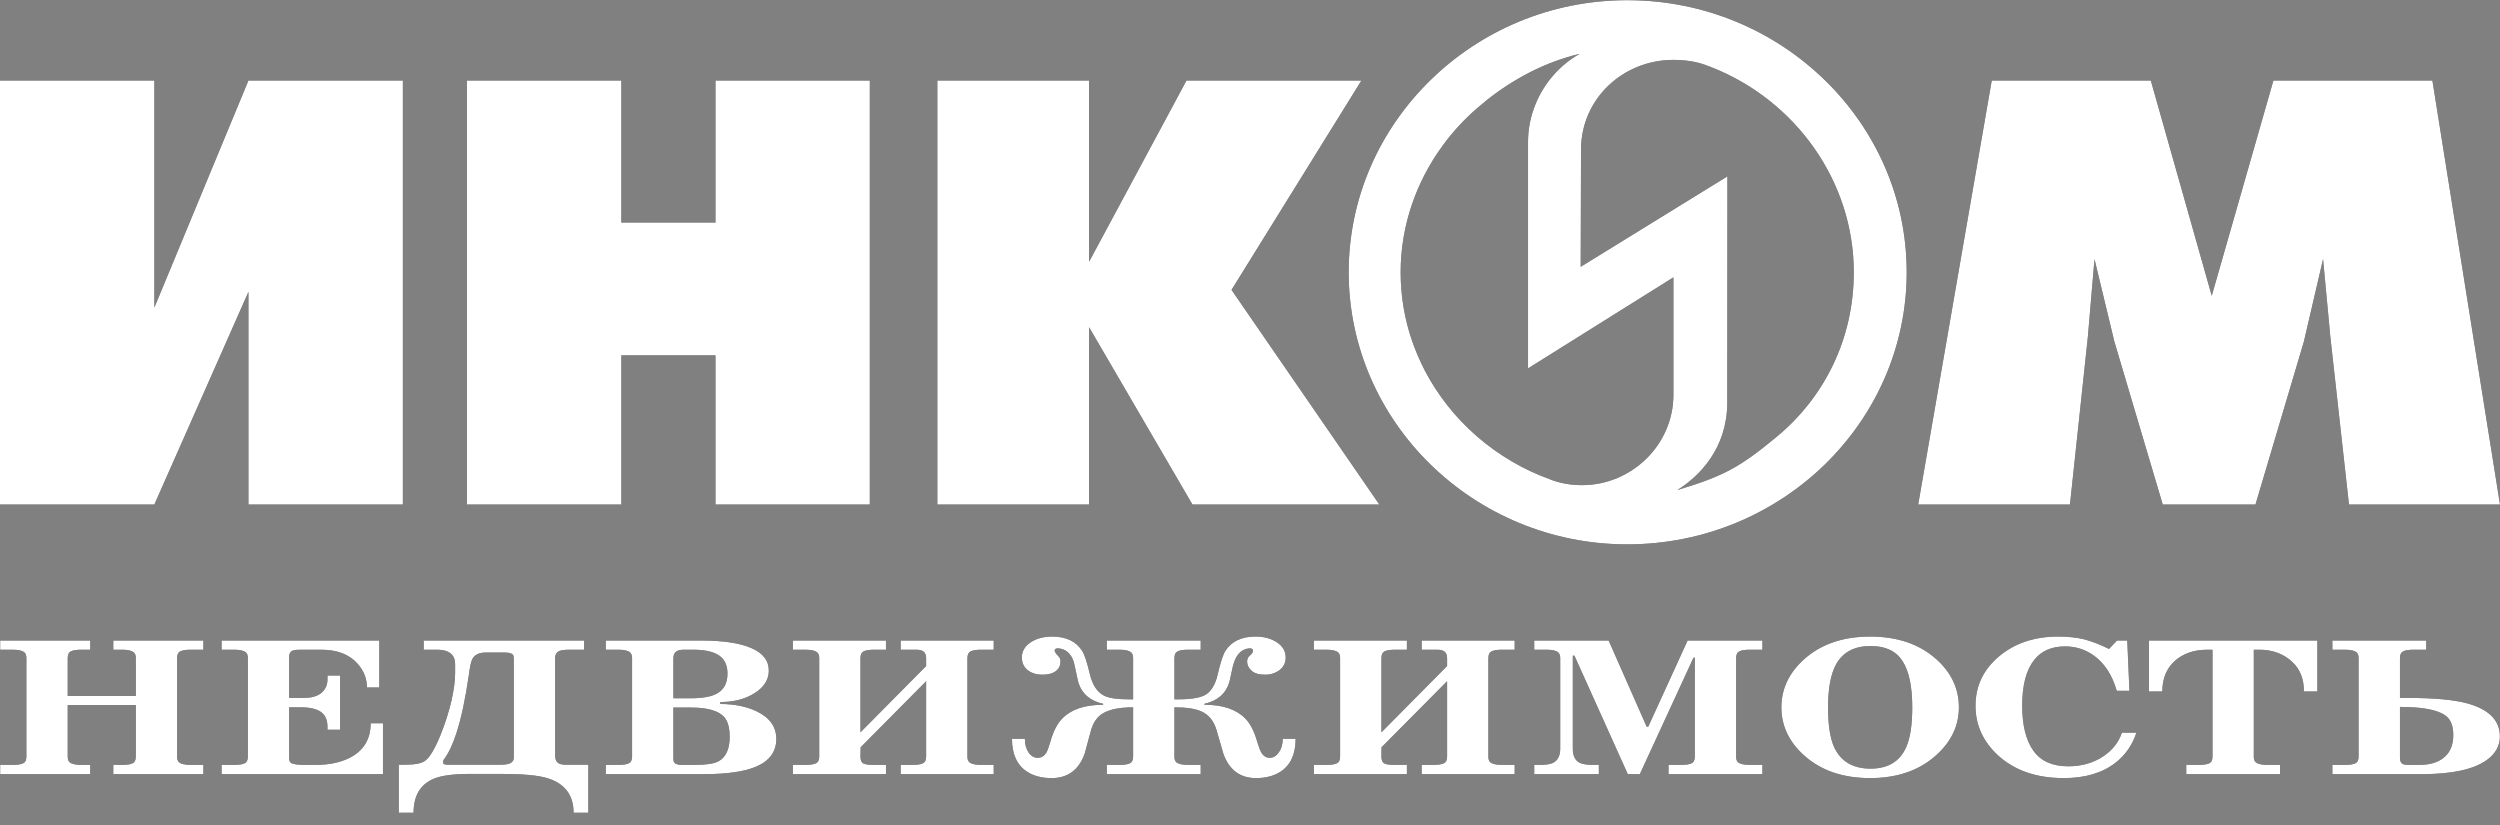 <svg width="200" height="66" viewBox="0 0 200 66" fill="none" xmlns="http://www.w3.org/2000/svg">
<rect x="0" y="0" width="200" height="66" fill="#808080" stroke="none"/>
<path fill-rule="evenodd" clip-rule="evenodd" d="M130.178 0.015C136.356 0.015 141.943 2.465 145.989 6.413C150.038 10.354 152.535 15.797 152.535 21.776V21.78V21.782C152.535 27.768 150.038 33.208 145.989 37.158C141.943 41.095 136.356 43.548 130.178 43.548H130.176C124.037 43.548 118.467 41.095 114.431 37.15C110.398 33.206 107.899 27.768 107.895 21.785V21.78V21.779C107.895 15.797 110.398 10.354 114.435 6.413C118.467 2.465 124.034 0.015 130.176 0.015H130.178ZM133.874 31.598V22.188L122.724 29.169L122.243 29.469V28.906V11.332V11.322C122.243 10.793 122.3 10.272 122.405 9.764C122.506 9.264 122.66 8.781 122.848 8.316C123.541 6.628 124.797 5.19 126.379 4.304C126.031 4.383 125.686 4.481 125.35 4.585C122.656 5.401 120.184 6.894 118.2 8.631L118.195 8.637H118.192C117.676 9.078 117.182 9.558 116.714 10.064C116.247 10.57 115.808 11.103 115.407 11.657C113.315 14.52 112.051 18.03 112.051 21.78V21.786C112.051 23.676 112.364 25.5 112.944 27.207C113.232 28.04 113.576 28.85 113.979 29.631C116.065 33.634 119.675 36.791 124.032 38.356L124.037 38.364C124.423 38.512 124.827 38.623 125.242 38.696C125.661 38.774 126.104 38.811 126.568 38.811H126.572C128.567 38.811 130.391 37.993 131.718 36.685V36.687C133.047 35.379 133.868 33.575 133.874 31.601V31.598ZM138.179 32.234L138.193 14.108L126.455 21.345L126.482 11.962C126.494 7.85 129.892 4.791 133.865 4.791C134.747 4.791 135.708 4.914 136.51 5.228C136.532 5.239 136.557 5.247 136.582 5.257C136.6 5.263 136.618 5.269 136.636 5.276C136.735 5.31 136.837 5.348 136.939 5.388C143.641 8.033 148.304 14.509 148.304 21.78C148.304 27.089 145.959 31.765 142.176 34.908C139.157 37.412 137.879 38.091 134.173 39.209C135.995 38.09 138.175 35.821 138.179 32.234ZM185.845 20.729L184.31 27.328L180.438 40.361H173.019L169.149 27.328L167.559 20.729L167.028 26.958L165.597 40.361H153.456L159.34 6.44H172.064L176.94 23.664L181.873 6.44H194.591L199.999 40.361H187.918L186.429 26.958L185.845 20.729ZM74.987 6.44V40.361H87.125V26.174L95.395 40.361H110.346L98.522 23.19L108.915 6.44H94.92L87.125 20.945V6.44H74.987ZM37.359 40.361V6.44H49.706V17.802H57.238V6.44H69.584V40.361H57.238V28.428H49.706V40.361H37.359ZM0 6.44V40.361H12.348L19.876 23.349V40.361H32.229V6.44H19.876L12.348 24.608V6.44H0ZM16.269 61.933H9.063V61.191H9.768C10.143 61.191 10.42 61.154 10.596 61.067C10.775 60.987 10.865 60.804 10.865 60.536V56.399H5.417V60.536C5.417 60.736 5.464 60.88 5.567 60.976C5.725 61.117 6.036 61.191 6.51 61.191H7.219V61.933H0.013V61.191H1.02C1.389 61.191 1.668 61.154 1.844 61.067C2.025 60.987 2.111 60.804 2.111 60.536V52.639C2.111 52.442 2.063 52.295 1.965 52.203C1.805 52.055 1.489 51.977 1.02 51.977H0.013V51.241H7.219V51.977H6.51C6.135 51.977 5.864 52.019 5.684 52.103C5.505 52.187 5.417 52.364 5.417 52.639V55.679H10.865V52.639C10.865 52.442 10.813 52.295 10.716 52.203C10.555 52.055 10.241 51.977 9.768 51.977H9.063V51.241H16.269V51.977H15.258C14.889 51.977 14.614 52.019 14.434 52.103C14.255 52.187 14.167 52.364 14.167 52.639V60.536C14.167 60.736 14.216 60.88 14.317 60.976C14.476 61.117 14.79 61.191 15.258 61.191H16.269V61.933ZM30.638 61.933H17.727V61.191H18.736C19.105 61.191 19.382 61.154 19.562 61.067C19.739 60.987 19.829 60.804 19.829 60.536V52.639C19.829 52.442 19.779 52.295 19.681 52.203C19.524 52.055 19.209 51.977 18.736 51.977H17.727V51.241H30.342V54.997H29.356C29.356 54.276 29.095 53.631 28.579 53.066C27.924 52.344 26.958 51.977 25.68 51.977H24.073C23.774 51.977 23.576 51.995 23.473 52.028C23.248 52.098 23.131 52.276 23.131 52.548V55.836H24.271C24.868 55.836 25.327 55.716 25.638 55.488C26.011 55.214 26.199 54.83 26.199 54.337V54.043H27.207V58.379H26.199V58.158C26.199 57.603 26.025 57.204 25.676 56.958C25.325 56.711 24.799 56.587 24.094 56.587H23.131V60.624C23.131 60.839 23.183 60.976 23.282 61.035C23.455 61.142 23.823 61.191 24.395 61.191H25.254C26.273 61.191 27.142 61.018 27.872 60.677C29.057 60.11 29.654 59.172 29.654 57.862H30.638V61.933ZM47.065 65.017H45.887C45.887 63.623 45.201 62.702 43.831 62.264C43.098 62.032 41.883 61.915 40.184 61.915H37.523C36.22 61.915 35.274 62.053 34.671 62.311C33.613 62.772 33.085 63.676 33.085 65.017H31.904V61.178H32.376C33.177 61.178 33.721 61.076 34.006 60.864C34.379 60.593 34.783 59.917 35.227 58.836C35.63 57.829 35.924 56.897 36.12 56.045C36.309 55.19 36.41 54.463 36.41 53.868V53.131C36.41 52.796 36.318 52.531 36.129 52.344C35.887 52.098 35.492 51.977 34.95 51.977H33.897V51.241H46.727V51.977H45.544C45.074 51.977 44.765 52.035 44.626 52.145C44.478 52.257 44.41 52.426 44.41 52.655V60.424C44.41 60.677 44.469 60.864 44.591 60.99C44.715 61.115 44.938 61.178 45.264 61.178H47.065V65.017ZM41.104 60.6V52.655C41.104 52.509 41.068 52.405 40.997 52.344C40.887 52.246 40.667 52.203 40.355 52.203H38.855C38.325 52.203 37.966 52.382 37.783 52.731C37.681 52.936 37.586 53.363 37.504 54.024C37.228 55.934 36.893 57.493 36.494 58.71C36.209 59.567 35.901 60.224 35.573 60.677C35.489 60.765 35.441 60.874 35.441 60.99C35.441 61.115 35.557 61.178 35.785 61.178H40.033C40.363 61.178 40.605 61.142 40.763 61.086C40.992 60.99 41.104 60.83 41.104 60.6ZM62.104 59.118C62.104 60.124 61.573 60.86 60.515 61.321C59.571 61.73 58.163 61.933 56.293 61.933H48.464V61.191H49.469C49.839 61.191 50.116 61.154 50.294 61.067C50.475 60.987 50.566 60.804 50.566 60.536V52.639C50.566 52.442 50.514 52.295 50.413 52.203C50.259 52.055 49.941 51.977 49.469 51.977H48.464V51.241H56.037C57.82 51.241 59.179 51.439 60.111 51.847C61.038 52.248 61.504 52.848 61.504 53.649C61.504 54.366 61.125 54.975 60.377 55.446C59.629 55.921 58.704 56.164 57.625 56.164V56.319C58.738 56.319 59.7 56.516 60.515 56.897C61.573 57.403 62.104 58.14 62.104 59.118ZM58.198 53.895C58.198 53.352 58.052 52.925 57.749 52.62C57.319 52.198 56.563 51.977 55.474 51.977H54.704C54.403 51.977 54.188 52.037 54.057 52.157C53.932 52.268 53.871 52.435 53.871 52.655V55.862H55.261C56.233 55.862 56.95 55.725 57.408 55.455C57.931 55.139 58.198 54.621 58.198 53.895ZM58.374 58.947C58.374 58.221 58.227 57.7 57.944 57.373C57.488 56.855 56.59 56.603 55.261 56.603H53.871V60.722C53.871 60.908 53.932 61.035 54.057 61.096C54.188 61.162 54.334 61.191 54.493 61.191H55.605C56.508 61.191 57.134 61.096 57.492 60.897C58.077 60.571 58.374 59.921 58.374 58.947ZM79.497 61.933H72.055V61.191H73.001C73.371 61.191 73.645 61.154 73.826 61.067C74.001 60.987 74.091 60.804 74.091 60.536V54.498L68.852 59.783L68.837 60.537C68.837 60.782 68.901 60.947 69.02 61.046C69.139 61.142 69.436 61.191 69.911 61.191H70.877V61.933H63.433V61.191H64.44C64.81 61.191 65.09 61.154 65.267 61.067C65.442 60.987 65.538 60.804 65.538 60.536V52.639C65.538 52.442 65.487 52.295 65.387 52.203C65.227 52.055 64.913 51.977 64.44 51.977H63.433V51.241H70.877V51.977H69.936C69.561 51.977 69.281 52.019 69.106 52.103C68.929 52.187 68.837 52.364 68.837 52.639V58.586L74.091 53.282V52.655C74.091 52.435 74.035 52.268 73.916 52.157C73.809 52.037 73.597 51.977 73.3 51.977H72.055V51.241H79.497V51.977H78.49C78.117 51.977 77.843 52.019 77.662 52.103C77.485 52.187 77.394 52.364 77.394 52.639V60.536C77.394 60.736 77.446 60.88 77.549 60.976C77.702 61.117 78.022 61.191 78.49 61.191H79.497V61.933ZM103.649 59.106C103.649 60.329 103.248 61.204 102.449 61.73C101.918 62.076 101.262 62.248 100.474 62.248C99.22 62.248 98.353 61.606 97.878 60.329C97.624 59.441 97.434 58.797 97.323 58.408C97.107 57.681 96.705 57.178 96.12 56.919C95.621 56.69 94.898 56.587 93.954 56.587V60.536C93.954 60.736 94.005 60.88 94.102 60.976C94.26 61.117 94.575 61.191 95.045 61.191H96.055V61.933H88.547V61.191H89.558C89.928 61.191 90.205 61.154 90.381 61.067C90.56 60.987 90.65 60.804 90.65 60.536V56.587C89.491 56.587 88.643 56.772 88.101 57.156C87.711 57.43 87.439 57.862 87.27 58.464C87.106 59.071 86.942 59.686 86.768 60.315C86.298 61.602 85.417 62.248 84.131 62.248C83.346 62.248 82.683 62.076 82.159 61.73C81.355 61.204 80.959 60.329 80.959 59.106H81.988C81.988 59.542 82.087 59.909 82.287 60.2C82.485 60.486 82.733 60.624 83.016 60.624C83.301 60.624 83.53 60.494 83.7 60.218C83.788 60.082 83.896 59.797 84.024 59.351C84.265 58.489 84.592 57.862 85.01 57.454C85.722 56.736 86.807 56.381 88.25 56.381V56.303C87.205 56.073 86.536 55.492 86.256 54.562C86.14 54.035 86.024 53.501 85.909 52.97C85.68 52.284 85.272 51.918 84.687 51.87H84.56C84.434 51.892 84.369 51.95 84.369 52.04C84.369 52.136 84.474 52.295 84.687 52.514C84.79 52.617 84.838 52.756 84.838 52.922C84.838 53.216 84.739 53.455 84.535 53.631C84.278 53.862 83.896 53.976 83.38 53.976C82.937 53.976 82.567 53.868 82.266 53.649C81.917 53.394 81.75 53.045 81.75 52.598C81.75 52.098 81.984 51.7 82.445 51.392C82.911 51.08 83.489 50.925 84.173 50.925C85.289 50.925 86.087 51.313 86.578 52.076C86.759 52.364 86.96 52.971 87.178 53.889C87.389 54.81 87.793 55.404 88.377 55.679C88.768 55.856 89.407 55.946 90.31 55.946H90.65V52.639C90.65 52.442 90.598 52.295 90.502 52.203C90.342 52.055 90.027 51.977 89.558 51.977H88.547V51.241H96.055V51.977H95.045C94.678 51.977 94.403 52.019 94.223 52.103C94.047 52.187 93.954 52.364 93.954 52.639V55.946H94.3C95.443 55.946 96.205 55.788 96.593 55.479C96.98 55.166 97.251 54.668 97.409 53.976C97.638 53.005 97.841 52.364 98.028 52.076C98.519 51.313 99.316 50.925 100.436 50.925C101.118 50.925 101.694 51.08 102.161 51.392C102.62 51.7 102.854 52.098 102.854 52.598C102.854 53.026 102.689 53.361 102.361 53.608C102.031 53.853 101.652 53.976 101.226 53.976C100.724 53.976 100.354 53.871 100.12 53.651C99.885 53.44 99.769 53.196 99.769 52.922C99.769 52.723 99.844 52.563 99.999 52.435C100.164 52.31 100.237 52.176 100.237 52.04C100.237 51.95 100.175 51.892 100.048 51.87H99.92C99.258 51.933 98.824 52.442 98.608 53.394C98.522 53.78 98.437 54.17 98.353 54.562C98.067 55.492 97.401 56.073 96.356 56.303V56.381C97.799 56.381 98.879 56.736 99.596 57.454C100.011 57.862 100.337 58.489 100.581 59.351C100.712 59.769 100.819 60.058 100.904 60.203C101.075 60.486 101.302 60.624 101.587 60.624C101.864 60.624 102.101 60.482 102.31 60.188C102.516 59.895 102.618 59.529 102.618 59.106H103.649ZM121.173 61.933H113.734V61.191H114.675C115.045 61.191 115.32 61.154 115.497 61.067C115.678 60.987 115.768 60.804 115.768 60.536V54.498L110.522 59.783L110.514 60.537C110.514 60.782 110.579 60.947 110.695 61.046C110.815 61.142 111.111 61.191 111.585 61.191H112.551V61.933H105.11V61.191H106.12C106.489 61.191 106.763 61.154 106.94 61.067C107.118 60.987 107.208 60.804 107.208 60.536V52.639C107.208 52.442 107.162 52.295 107.056 52.203C106.902 52.055 106.587 51.977 106.12 51.977H105.11V51.241H112.551V51.977H111.605C111.231 51.977 110.96 52.019 110.777 52.103C110.604 52.187 110.514 52.364 110.514 52.639V58.586L115.768 53.282V52.655C115.768 52.435 115.709 52.268 115.593 52.157C115.48 52.037 115.271 51.977 114.972 51.977H113.734V51.241H121.173V51.977H120.161C119.794 51.977 119.517 52.019 119.34 52.103C119.158 52.187 119.069 52.364 119.069 52.639V60.536C119.069 60.736 119.116 60.88 119.218 60.976C119.377 61.117 119.693 61.191 120.161 61.191H121.173V61.933ZM140.993 61.933H133.481V61.191H134.492C134.862 61.191 135.137 61.154 135.317 61.067C135.495 60.987 135.586 60.804 135.586 60.536V52.612H135.481L131.186 61.933H130.224L125.955 52.452H125.824V59.891C125.824 60.434 125.992 60.8 126.317 60.99C126.546 61.126 126.921 61.191 127.435 61.191H127.907V61.933H122.738V61.191H123.184C123.689 61.191 124.052 61.133 124.286 61.009C124.638 60.804 124.818 60.434 124.818 59.891V52.639C124.818 52.442 124.766 52.295 124.667 52.203C124.515 52.055 124.205 51.977 123.735 51.977H122.738V51.241H128.692L131.732 58.131H131.861L135.008 51.241H140.993V51.977H139.983C139.612 51.977 139.336 52.019 139.157 52.103C138.978 52.187 138.89 52.364 138.89 52.639V60.536C138.89 60.736 138.936 60.88 139.036 60.976C139.198 61.117 139.512 61.191 139.983 61.191H140.993V61.933ZM156.712 56.587C156.712 58.058 156.101 59.335 154.889 60.424C153.535 61.641 151.767 62.248 149.609 62.248C147.438 62.248 145.679 61.645 144.337 60.443C143.12 59.351 142.51 58.068 142.51 56.587C142.51 55.107 143.12 53.826 144.337 52.731C145.679 51.533 147.438 50.925 149.609 50.925C151.784 50.925 153.544 51.526 154.889 52.719C156.101 53.796 156.712 55.092 156.712 56.587ZM152.981 56.587C152.981 54.933 152.723 53.697 152.206 52.892C151.69 52.084 150.847 51.682 149.651 51.682C148.354 51.682 147.431 52.168 146.888 53.146C146.462 53.919 146.244 55.068 146.244 56.587C146.244 58.004 146.411 59.068 146.737 59.781C147.267 60.919 148.238 61.491 149.651 61.491C151.024 61.491 151.973 60.929 152.485 59.797C152.815 59.071 152.981 58.004 152.981 56.587ZM170.913 58.612C170.595 59.588 170.044 60.387 169.257 61.009C168.2 61.835 166.811 62.248 165.101 62.248C162.909 62.248 161.154 61.636 159.818 60.409C158.635 59.305 158.041 57.993 158.041 56.462C158.041 54.876 158.672 53.562 159.927 52.505C161.182 51.454 162.761 50.925 164.652 50.925C165.448 50.925 166.149 51.003 166.749 51.15C167.349 51.309 168.006 51.562 168.719 51.916L169.365 51.241H170.18L170.354 55.265H169.342C168.974 53.998 168.361 53.062 167.52 52.452C166.837 51.958 166.061 51.712 165.202 51.712C164.146 51.712 163.33 52.062 162.761 52.764C162.101 53.574 161.776 54.8 161.776 56.447C161.776 58.009 162.07 59.207 162.666 60.049C163.259 60.89 164.192 61.304 165.463 61.304C166.535 61.304 167.468 61.035 168.27 60.502C169 60.01 169.494 59.381 169.752 58.612H170.913ZM185.387 55.315H184.315C184.315 54.337 184.018 53.57 183.435 53.005C182.737 52.322 181.833 51.977 180.733 51.977H180.303V60.536C180.303 60.736 180.352 60.88 180.454 60.976C180.613 61.117 180.926 61.191 181.398 61.191H182.404V61.933H174.9V61.191H175.91C176.28 61.191 176.553 61.154 176.734 61.067C176.912 60.987 177.001 60.804 177.001 60.536V51.977H176.597C175.522 51.977 174.654 52.279 173.982 52.876C173.324 53.473 172.985 54.289 172.985 55.315H171.919V51.241H185.387V55.315ZM199.991 58.913C199.991 59.669 199.642 60.299 198.945 60.8C197.898 61.558 196.155 61.933 193.709 61.933H186.589V61.191H187.597C187.964 61.191 188.245 61.154 188.422 61.067C188.602 60.987 188.686 60.804 188.686 60.536V52.639C188.686 52.442 188.64 52.295 188.537 52.203C188.386 52.055 188.067 51.977 187.597 51.977H186.589V51.241H194.096V51.977H193.091C192.713 51.977 192.441 52.019 192.26 52.103C192.084 52.187 191.997 52.364 191.997 52.639V55.836H192.681C194.71 55.836 196.255 55.975 197.314 56.252C199.097 56.727 199.991 57.615 199.991 58.913ZM196.263 58.802C196.263 58.093 196.069 57.582 195.682 57.279C195.068 56.796 193.838 56.554 191.997 56.554V60.624C191.997 60.794 192.034 60.931 192.11 61.035C192.191 61.142 192.373 61.191 192.659 61.191H193.558C194.404 61.191 195.068 60.99 195.54 60.579C196.023 60.172 196.263 59.578 196.263 58.802Z" fill="#0D1215"/>
<path fill-rule="evenodd" clip-rule="evenodd" d="M130.178 0.015C136.356 0.015 141.943 2.465 145.989 6.413C150.038 10.354 152.535 15.797 152.535 21.776V21.78V21.782C152.535 27.768 150.038 33.208 145.989 37.158C141.943 41.095 136.356 43.548 130.178 43.548H130.176C124.037 43.548 118.467 41.095 114.431 37.15C110.398 33.206 107.899 27.768 107.895 21.785V21.78V21.779C107.895 15.797 110.398 10.354 114.435 6.413C118.467 2.465 124.034 0.015 130.176 0.015H130.178ZM133.874 31.598V22.188L122.724 29.169L122.243 29.469V28.906V11.332V11.322C122.243 10.793 122.3 10.272 122.405 9.764C122.506 9.264 122.66 8.781 122.848 8.316C123.541 6.628 124.797 5.19 126.379 4.304C126.031 4.383 125.686 4.481 125.35 4.585C122.656 5.401 120.184 6.894 118.2 8.631L118.195 8.637H118.192C117.676 9.078 117.182 9.558 116.714 10.064C116.247 10.57 115.808 11.103 115.407 11.657C113.315 14.52 112.051 18.03 112.051 21.78V21.786C112.051 23.676 112.364 25.5 112.944 27.207C113.232 28.04 113.576 28.85 113.979 29.631C116.065 33.634 119.675 36.791 124.032 38.356L124.037 38.364C124.423 38.512 124.827 38.623 125.242 38.696C125.661 38.774 126.104 38.811 126.568 38.811H126.572C128.567 38.811 130.391 37.993 131.718 36.685V36.687C133.047 35.379 133.868 33.575 133.874 31.601V31.598ZM138.179 32.234L138.193 14.108L126.455 21.345L126.482 11.962C126.494 7.85 129.892 4.791 133.865 4.791C134.747 4.791 135.708 4.914 136.51 5.228C136.532 5.239 136.557 5.247 136.582 5.257C136.6 5.263 136.618 5.269 136.636 5.276C136.735 5.31 136.837 5.348 136.939 5.388C143.641 8.033 148.304 14.509 148.304 21.78C148.304 27.089 145.959 31.765 142.176 34.908C139.157 37.412 137.879 38.091 134.173 39.209C135.995 38.09 138.175 35.821 138.179 32.234ZM185.845 20.729L184.31 27.328L180.438 40.361H173.019L169.149 27.328L167.559 20.729L167.028 26.958L165.597 40.361H153.456L159.34 6.44H172.064L176.94 23.664L181.873 6.44H194.591L199.999 40.361H187.918L186.429 26.958L185.845 20.729ZM74.987 6.44V40.361H87.125V26.174L95.395 40.361H110.346L98.522 23.19L108.915 6.44H94.92L87.125 20.945V6.44H74.987ZM37.359 40.361V6.44H49.706V17.802H57.238V6.44H69.584V40.361H57.238V28.428H49.706V40.361H37.359ZM0 6.44V40.361H12.348L19.876 23.349V40.361H32.229V6.44H19.876L12.348 24.608V6.44H0ZM16.269 61.933H9.063V61.191H9.768C10.143 61.191 10.42 61.154 10.596 61.067C10.775 60.987 10.865 60.804 10.865 60.536V56.399H5.417V60.536C5.417 60.736 5.464 60.88 5.567 60.976C5.725 61.117 6.036 61.191 6.51 61.191H7.219V61.933H0.013V61.191H1.02C1.389 61.191 1.668 61.154 1.844 61.067C2.025 60.987 2.111 60.804 2.111 60.536V52.639C2.111 52.442 2.063 52.295 1.965 52.203C1.805 52.055 1.489 51.977 1.02 51.977H0.013V51.241H7.219V51.977H6.51C6.135 51.977 5.864 52.019 5.684 52.103C5.505 52.187 5.417 52.364 5.417 52.639V55.679H10.865V52.639C10.865 52.442 10.813 52.295 10.716 52.203C10.555 52.055 10.241 51.977 9.768 51.977H9.063V51.241H16.269V51.977H15.258C14.889 51.977 14.614 52.019 14.434 52.103C14.255 52.187 14.167 52.364 14.167 52.639V60.536C14.167 60.736 14.216 60.88 14.317 60.976C14.476 61.117 14.79 61.191 15.258 61.191H16.269V61.933ZM30.638 61.933H17.727V61.191H18.736C19.105 61.191 19.382 61.154 19.562 61.067C19.739 60.987 19.829 60.804 19.829 60.536V52.639C19.829 52.442 19.779 52.295 19.681 52.203C19.524 52.055 19.209 51.977 18.736 51.977H17.727V51.241H30.342V54.997H29.356C29.356 54.276 29.095 53.631 28.579 53.066C27.924 52.344 26.958 51.977 25.68 51.977H24.073C23.774 51.977 23.576 51.995 23.473 52.028C23.248 52.098 23.131 52.276 23.131 52.548V55.836H24.271C24.868 55.836 25.327 55.716 25.638 55.488C26.011 55.214 26.199 54.83 26.199 54.337V54.043H27.207V58.379H26.199V58.158C26.199 57.603 26.025 57.204 25.676 56.958C25.325 56.711 24.799 56.587 24.094 56.587H23.131V60.624C23.131 60.839 23.183 60.976 23.282 61.035C23.455 61.142 23.823 61.191 24.395 61.191H25.254C26.273 61.191 27.142 61.018 27.872 60.677C29.057 60.11 29.654 59.172 29.654 57.862H30.638V61.933ZM47.065 65.017H45.887C45.887 63.623 45.201 62.702 43.831 62.264C43.098 62.032 41.883 61.915 40.184 61.915H37.523C36.22 61.915 35.274 62.053 34.671 62.311C33.613 62.772 33.085 63.676 33.085 65.017H31.904V61.178H32.376C33.177 61.178 33.721 61.076 34.006 60.864C34.379 60.593 34.783 59.917 35.227 58.836C35.63 57.829 35.924 56.897 36.12 56.045C36.309 55.19 36.41 54.463 36.41 53.868V53.131C36.41 52.796 36.318 52.531 36.129 52.344C35.887 52.098 35.492 51.977 34.95 51.977H33.897V51.241H46.727V51.977H45.544C45.074 51.977 44.765 52.035 44.626 52.145C44.478 52.257 44.41 52.426 44.41 52.655V60.424C44.41 60.677 44.469 60.864 44.591 60.99C44.715 61.115 44.938 61.178 45.264 61.178H47.065V65.017ZM41.104 60.6V52.655C41.104 52.509 41.068 52.405 40.997 52.344C40.887 52.246 40.667 52.203 40.355 52.203H38.855C38.325 52.203 37.966 52.382 37.783 52.731C37.681 52.936 37.586 53.363 37.504 54.024C37.228 55.934 36.893 57.493 36.494 58.71C36.209 59.567 35.901 60.224 35.573 60.677C35.489 60.765 35.441 60.874 35.441 60.99C35.441 61.115 35.557 61.178 35.785 61.178H40.033C40.363 61.178 40.605 61.142 40.763 61.086C40.992 60.99 41.104 60.83 41.104 60.6ZM62.104 59.118C62.104 60.124 61.573 60.86 60.515 61.321C59.571 61.73 58.163 61.933 56.293 61.933H48.464V61.191H49.469C49.839 61.191 50.116 61.154 50.294 61.067C50.475 60.987 50.566 60.804 50.566 60.536V52.639C50.566 52.442 50.514 52.295 50.413 52.203C50.259 52.055 49.941 51.977 49.469 51.977H48.464V51.241H56.037C57.82 51.241 59.179 51.439 60.111 51.847C61.038 52.248 61.504 52.848 61.504 53.649C61.504 54.366 61.125 54.975 60.377 55.446C59.629 55.921 58.704 56.164 57.625 56.164V56.319C58.738 56.319 59.7 56.516 60.515 56.897C61.573 57.403 62.104 58.14 62.104 59.118ZM58.198 53.895C58.198 53.352 58.052 52.925 57.749 52.62C57.319 52.198 56.563 51.977 55.474 51.977H54.704C54.403 51.977 54.188 52.037 54.057 52.157C53.932 52.268 53.871 52.435 53.871 52.655V55.862H55.261C56.233 55.862 56.95 55.725 57.408 55.455C57.931 55.139 58.198 54.621 58.198 53.895ZM58.374 58.947C58.374 58.221 58.227 57.7 57.944 57.373C57.488 56.855 56.59 56.603 55.261 56.603H53.871V60.722C53.871 60.908 53.932 61.035 54.057 61.096C54.188 61.162 54.334 61.191 54.493 61.191H55.605C56.508 61.191 57.134 61.096 57.492 60.897C58.077 60.571 58.374 59.921 58.374 58.947ZM79.497 61.933H72.055V61.191H73.001C73.371 61.191 73.645 61.154 73.826 61.067C74.001 60.987 74.091 60.804 74.091 60.536V54.498L68.852 59.783L68.837 60.537C68.837 60.782 68.901 60.947 69.02 61.046C69.139 61.142 69.436 61.191 69.911 61.191H70.877V61.933H63.433V61.191H64.44C64.81 61.191 65.09 61.154 65.267 61.067C65.442 60.987 65.538 60.804 65.538 60.536V52.639C65.538 52.442 65.487 52.295 65.387 52.203C65.227 52.055 64.913 51.977 64.44 51.977H63.433V51.241H70.877V51.977H69.936C69.561 51.977 69.281 52.019 69.106 52.103C68.929 52.187 68.837 52.364 68.837 52.639V58.586L74.091 53.282V52.655C74.091 52.435 74.035 52.268 73.916 52.157C73.809 52.037 73.597 51.977 73.3 51.977H72.055V51.241H79.497V51.977H78.49C78.117 51.977 77.843 52.019 77.662 52.103C77.485 52.187 77.394 52.364 77.394 52.639V60.536C77.394 60.736 77.446 60.88 77.549 60.976C77.702 61.117 78.022 61.191 78.49 61.191H79.497V61.933ZM103.649 59.106C103.649 60.329 103.248 61.204 102.449 61.73C101.918 62.076 101.262 62.248 100.474 62.248C99.22 62.248 98.353 61.606 97.878 60.329C97.624 59.441 97.434 58.797 97.323 58.408C97.107 57.681 96.705 57.178 96.12 56.919C95.621 56.69 94.898 56.587 93.954 56.587V60.536C93.954 60.736 94.005 60.88 94.102 60.976C94.26 61.117 94.575 61.191 95.045 61.191H96.055V61.933H88.547V61.191H89.558C89.928 61.191 90.205 61.154 90.381 61.067C90.56 60.987 90.65 60.804 90.65 60.536V56.587C89.491 56.587 88.643 56.772 88.101 57.156C87.711 57.43 87.439 57.862 87.27 58.464C87.106 59.071 86.942 59.686 86.768 60.315C86.298 61.602 85.417 62.248 84.131 62.248C83.346 62.248 82.683 62.076 82.159 61.73C81.355 61.204 80.959 60.329 80.959 59.106H81.988C81.988 59.542 82.087 59.909 82.287 60.2C82.485 60.486 82.733 60.624 83.016 60.624C83.301 60.624 83.53 60.494 83.7 60.218C83.788 60.082 83.896 59.797 84.024 59.351C84.265 58.489 84.592 57.862 85.01 57.454C85.722 56.736 86.807 56.381 88.25 56.381V56.303C87.205 56.073 86.536 55.492 86.256 54.562C86.14 54.035 86.024 53.501 85.909 52.97C85.68 52.284 85.272 51.918 84.687 51.87H84.56C84.434 51.892 84.369 51.95 84.369 52.04C84.369 52.136 84.474 52.295 84.687 52.514C84.79 52.617 84.838 52.756 84.838 52.922C84.838 53.216 84.739 53.455 84.535 53.631C84.278 53.862 83.896 53.976 83.38 53.976C82.937 53.976 82.567 53.868 82.266 53.649C81.917 53.394 81.75 53.045 81.75 52.598C81.75 52.098 81.984 51.7 82.445 51.392C82.911 51.08 83.489 50.925 84.173 50.925C85.289 50.925 86.087 51.313 86.578 52.076C86.759 52.364 86.96 52.971 87.178 53.889C87.389 54.81 87.793 55.404 88.377 55.679C88.768 55.856 89.407 55.946 90.31 55.946H90.65V52.639C90.65 52.442 90.598 52.295 90.502 52.203C90.342 52.055 90.027 51.977 89.558 51.977H88.547V51.241H96.055V51.977H95.045C94.678 51.977 94.403 52.019 94.223 52.103C94.047 52.187 93.954 52.364 93.954 52.639V55.946H94.3C95.443 55.946 96.205 55.788 96.593 55.479C96.98 55.166 97.251 54.668 97.409 53.976C97.638 53.005 97.841 52.364 98.028 52.076C98.519 51.313 99.316 50.925 100.436 50.925C101.118 50.925 101.694 51.08 102.161 51.392C102.62 51.7 102.854 52.098 102.854 52.598C102.854 53.026 102.689 53.361 102.361 53.608C102.031 53.853 101.652 53.976 101.226 53.976C100.724 53.976 100.354 53.871 100.12 53.651C99.885 53.44 99.769 53.196 99.769 52.922C99.769 52.723 99.844 52.563 99.999 52.435C100.164 52.31 100.237 52.176 100.237 52.04C100.237 51.95 100.175 51.892 100.048 51.87H99.92C99.258 51.933 98.824 52.442 98.608 53.394C98.522 53.78 98.437 54.17 98.353 54.562C98.067 55.492 97.401 56.073 96.356 56.303V56.381C97.799 56.381 98.879 56.736 99.596 57.454C100.011 57.862 100.337 58.489 100.581 59.351C100.712 59.769 100.819 60.058 100.904 60.203C101.075 60.486 101.302 60.624 101.587 60.624C101.864 60.624 102.101 60.482 102.31 60.188C102.516 59.895 102.618 59.529 102.618 59.106H103.649ZM121.173 61.933H113.734V61.191H114.675C115.045 61.191 115.32 61.154 115.497 61.067C115.678 60.987 115.768 60.804 115.768 60.536V54.498L110.522 59.783L110.514 60.537C110.514 60.782 110.579 60.947 110.695 61.046C110.815 61.142 111.111 61.191 111.585 61.191H112.551V61.933H105.11V61.191H106.12C106.489 61.191 106.763 61.154 106.94 61.067C107.118 60.987 107.208 60.804 107.208 60.536V52.639C107.208 52.442 107.162 52.295 107.056 52.203C106.902 52.055 106.587 51.977 106.12 51.977H105.11V51.241H112.551V51.977H111.605C111.231 51.977 110.96 52.019 110.777 52.103C110.604 52.187 110.514 52.364 110.514 52.639V58.586L115.768 53.282V52.655C115.768 52.435 115.709 52.268 115.593 52.157C115.48 52.037 115.271 51.977 114.972 51.977H113.734V51.241H121.173V51.977H120.161C119.794 51.977 119.517 52.019 119.34 52.103C119.158 52.187 119.069 52.364 119.069 52.639V60.536C119.069 60.736 119.116 60.88 119.218 60.976C119.377 61.117 119.693 61.191 120.161 61.191H121.173V61.933ZM140.993 61.933H133.481V61.191H134.492C134.862 61.191 135.137 61.154 135.317 61.067C135.495 60.987 135.586 60.804 135.586 60.536V52.612H135.481L131.186 61.933H130.224L125.955 52.452H125.824V59.891C125.824 60.434 125.992 60.8 126.317 60.99C126.546 61.126 126.921 61.191 127.435 61.191H127.907V61.933H122.738V61.191H123.184C123.689 61.191 124.052 61.133 124.286 61.009C124.638 60.804 124.818 60.434 124.818 59.891V52.639C124.818 52.442 124.766 52.295 124.667 52.203C124.515 52.055 124.205 51.977 123.735 51.977H122.738V51.241H128.692L131.732 58.131H131.861L135.008 51.241H140.993V51.977H139.983C139.612 51.977 139.336 52.019 139.157 52.103C138.978 52.187 138.89 52.364 138.89 52.639V60.536C138.89 60.736 138.936 60.88 139.036 60.976C139.198 61.117 139.512 61.191 139.983 61.191H140.993V61.933ZM156.712 56.587C156.712 58.058 156.101 59.335 154.889 60.424C153.535 61.641 151.767 62.248 149.609 62.248C147.438 62.248 145.679 61.645 144.337 60.443C143.12 59.351 142.51 58.068 142.51 56.587C142.51 55.107 143.12 53.826 144.337 52.731C145.679 51.533 147.438 50.925 149.609 50.925C151.784 50.925 153.544 51.526 154.889 52.719C156.101 53.796 156.712 55.092 156.712 56.587ZM152.981 56.587C152.981 54.933 152.723 53.697 152.206 52.892C151.69 52.084 150.847 51.682 149.651 51.682C148.354 51.682 147.431 52.168 146.888 53.146C146.462 53.919 146.244 55.068 146.244 56.587C146.244 58.004 146.411 59.068 146.737 59.781C147.267 60.919 148.238 61.491 149.651 61.491C151.024 61.491 151.973 60.929 152.485 59.797C152.815 59.071 152.981 58.004 152.981 56.587ZM170.913 58.612C170.595 59.588 170.044 60.387 169.257 61.009C168.2 61.835 166.811 62.248 165.101 62.248C162.909 62.248 161.154 61.636 159.818 60.409C158.635 59.305 158.041 57.993 158.041 56.462C158.041 54.876 158.672 53.562 159.927 52.505C161.182 51.454 162.761 50.925 164.652 50.925C165.448 50.925 166.149 51.003 166.749 51.15C167.349 51.309 168.006 51.562 168.719 51.916L169.365 51.241H170.18L170.354 55.265H169.342C168.974 53.998 168.361 53.062 167.52 52.452C166.837 51.958 166.061 51.712 165.202 51.712C164.146 51.712 163.33 52.062 162.761 52.764C162.101 53.574 161.776 54.8 161.776 56.447C161.776 58.009 162.07 59.207 162.666 60.049C163.259 60.89 164.192 61.304 165.463 61.304C166.535 61.304 167.468 61.035 168.27 60.502C169 60.01 169.494 59.381 169.752 58.612H170.913ZM185.387 55.315H184.315C184.315 54.337 184.018 53.57 183.435 53.005C182.737 52.322 181.833 51.977 180.733 51.977H180.303V60.536C180.303 60.736 180.352 60.88 180.454 60.976C180.613 61.117 180.926 61.191 181.398 61.191H182.404V61.933H174.9V61.191H175.91C176.28 61.191 176.553 61.154 176.734 61.067C176.912 60.987 177.001 60.804 177.001 60.536V51.977H176.597C175.522 51.977 174.654 52.279 173.982 52.876C173.324 53.473 172.985 54.289 172.985 55.315H171.919V51.241H185.387V55.315ZM199.991 58.913C199.991 59.669 199.642 60.299 198.945 60.8C197.898 61.558 196.155 61.933 193.709 61.933H186.589V61.191H187.597C187.964 61.191 188.245 61.154 188.422 61.067C188.602 60.987 188.686 60.804 188.686 60.536V52.639C188.686 52.442 188.64 52.295 188.537 52.203C188.386 52.055 188.067 51.977 187.597 51.977H186.589V51.241H194.096V51.977H193.091C192.713 51.977 192.441 52.019 192.26 52.103C192.084 52.187 191.997 52.364 191.997 52.639V55.836H192.681C194.71 55.836 196.255 55.975 197.314 56.252C199.097 56.727 199.991 57.615 199.991 58.913ZM196.263 58.802C196.263 58.093 196.069 57.582 195.682 57.279C195.068 56.796 193.838 56.554 191.997 56.554V60.624C191.997 60.794 192.034 60.931 192.11 61.035C192.191 61.142 192.373 61.191 192.659 61.191H193.558C194.404 61.191 195.068 60.99 195.54 60.579C196.023 60.172 196.263 59.578 196.263 58.802Z" fill="white"/>
</svg>
